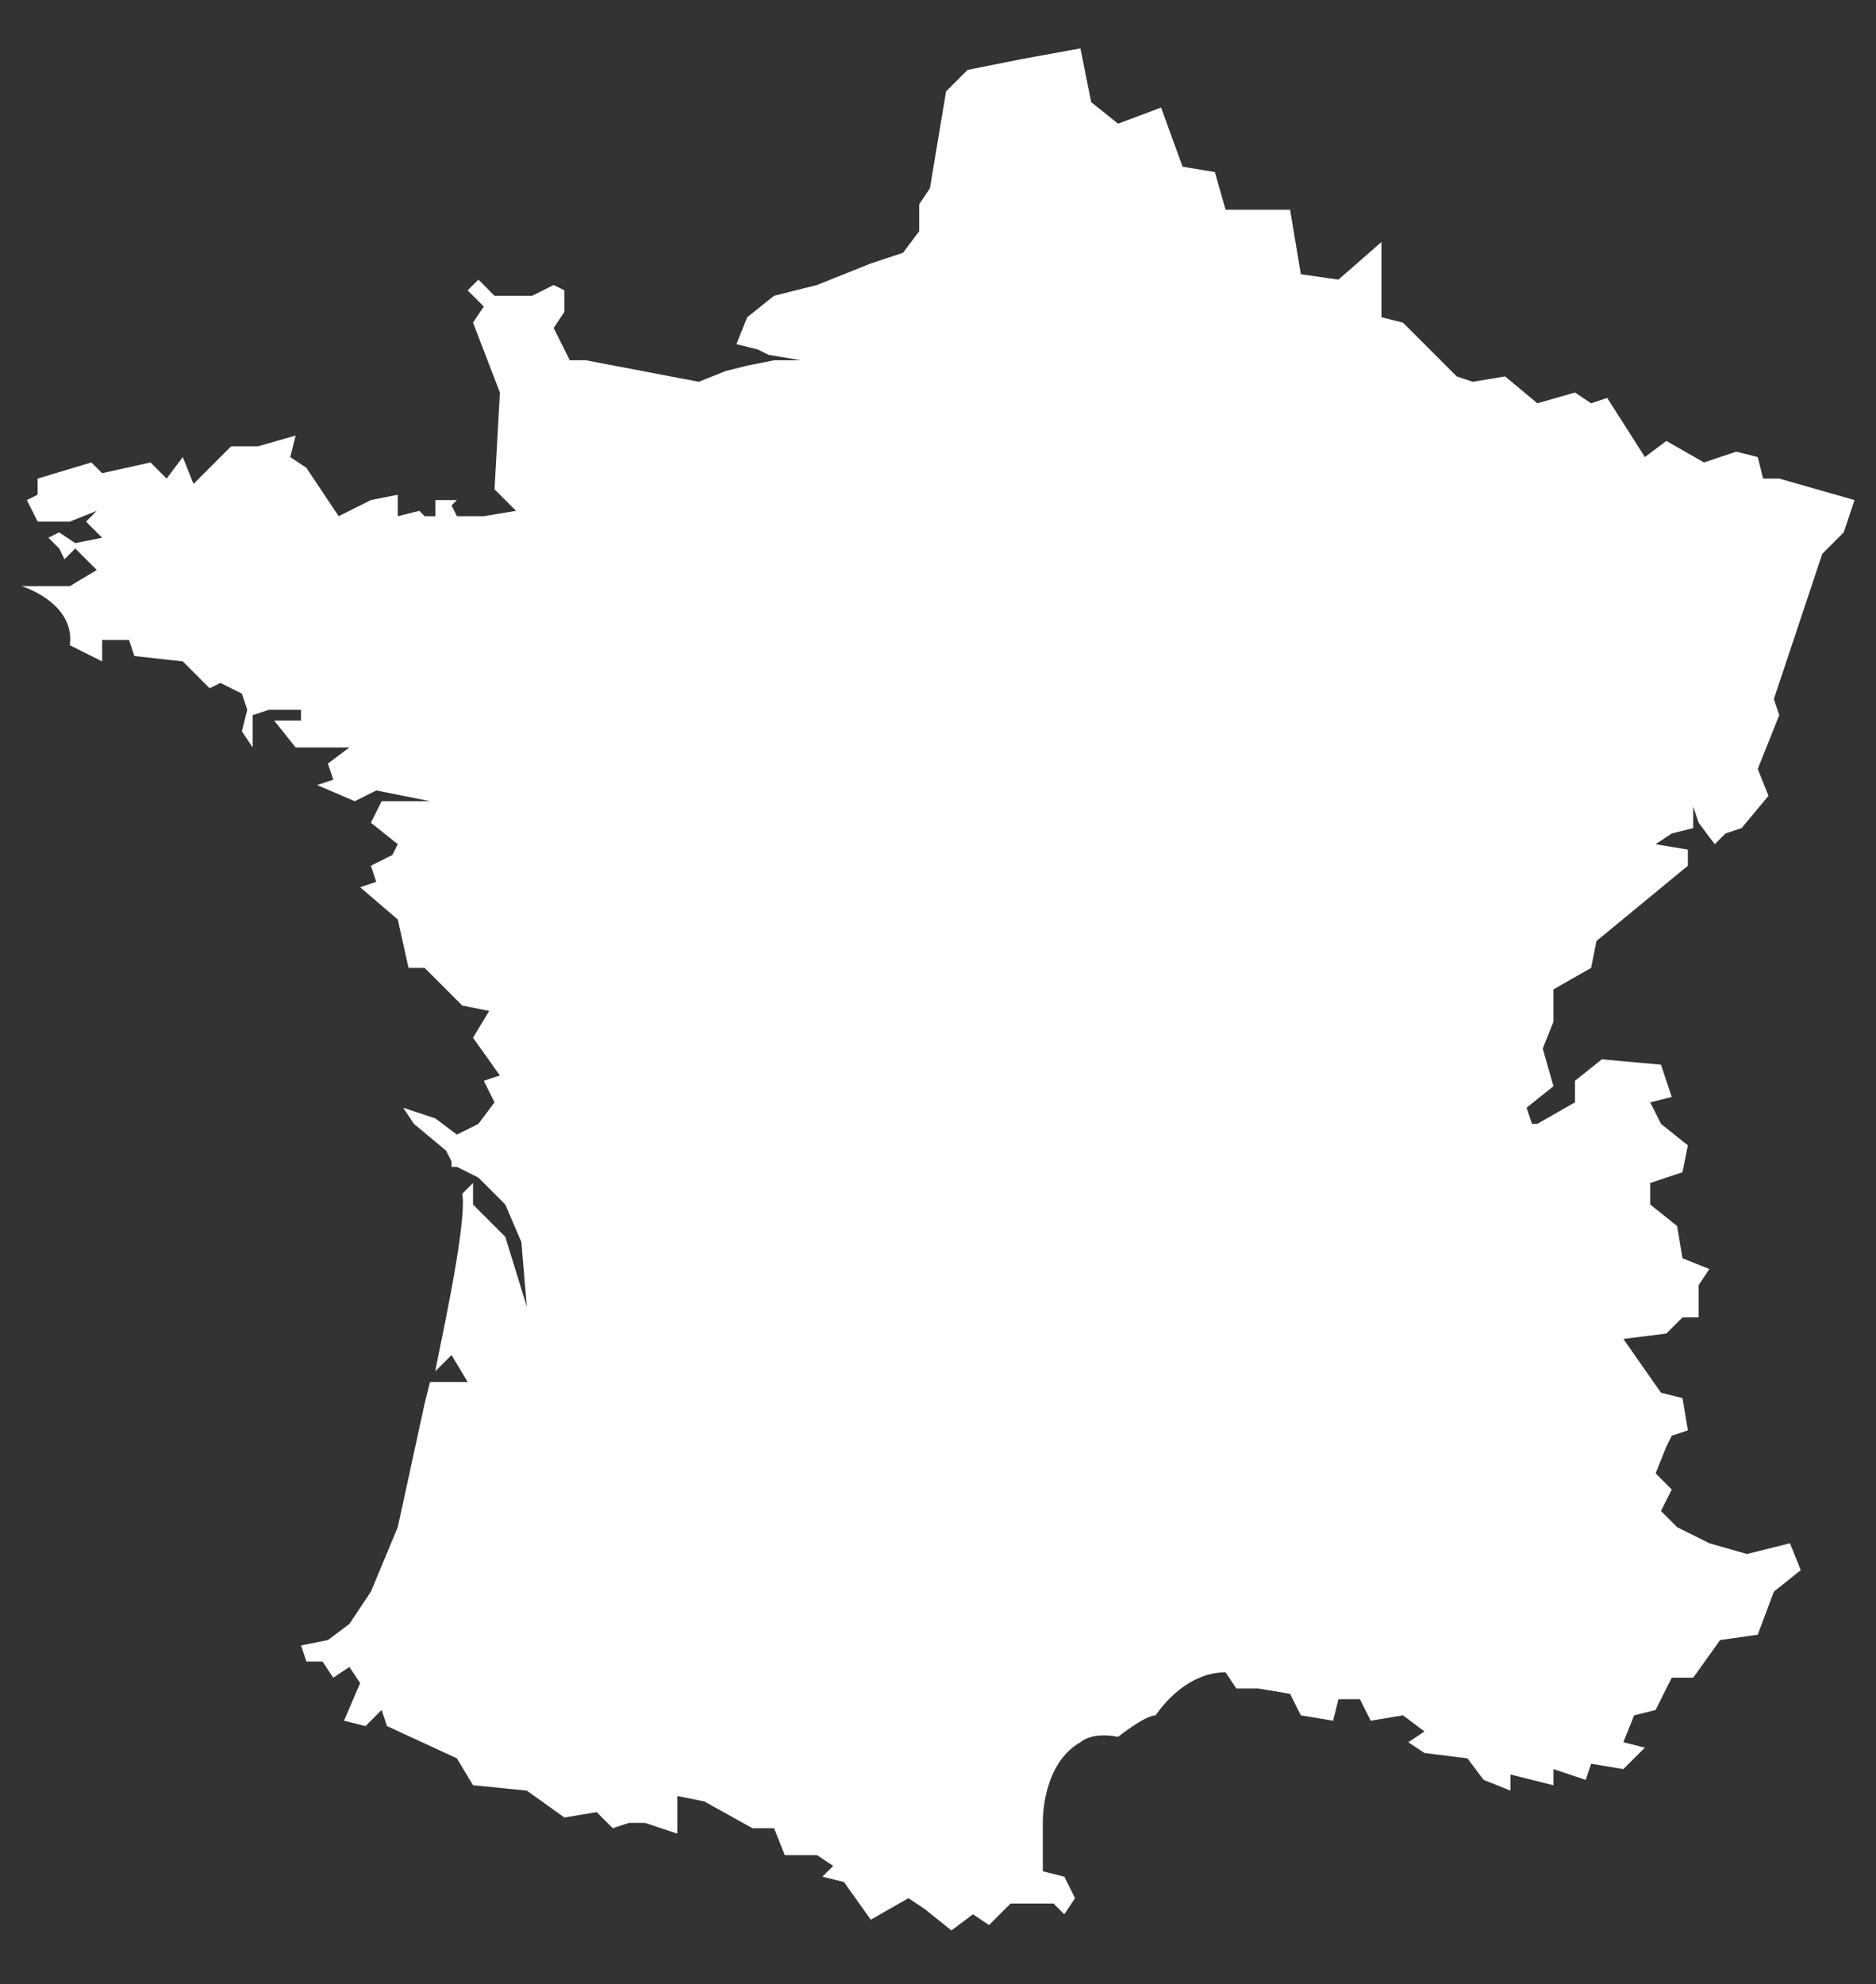 <?xml version="1.0" encoding="utf-8"?>
<!-- Generator: Adobe Illustrator 23.0.2, SVG Export Plug-In . SVG Version: 6.00 Build 0)  -->
<svg version="1.1" id="Calque_1" xmlns="http://www.w3.org/2000/svg" xmlns:xlink="http://www.w3.org/1999/xlink" x="0px" y="0px"
	 viewBox="0 0 34.9 36.9" style="enable-background:new 0 0 34.9 36.9;" xml:space="preserve">
<rect x="0" y="0" width="34.9" height="36.9" fill="#333333" stroke="none"/>
<style type="text/css">
	.st0{fill:none;}
	.st1{fill:#FFFFFF;}
</style>
<rect class="st0" width="34.9" height="36.9"/>
<g>
	<path class="st1" d="M33.1,8.9h-0.3l-0.1-0.4l-0.4-0.1l-0.6,0.2L31,8.2l-0.4,0.3l-0.7-1.1l-0.3,0.1l-0.3-0.2l-0.7,0.2L28,7
		l-0.6,0.1L27.1,7l-1-1l-0.4-0.1V4.5l-0.8,0.7l-0.7-0.1L24,3.9h-1.2l-0.2-0.7L22,3.1L21.6,2l-0.8,0.3l-0.5-0.4l-0.2-1L19,1.1l-1,0.2
		l-0.4,0.4l-0.3,1.8l-0.2,0.3v0.5l-0.3,0.4l-0.6,0.2l-1,0.4l-0.8,0.2l-0.5,0.4l-0.2,0.5l0.4,0.1l0.2,0.1l0.6,0.1h-0.5l-0.5,0.1
		l-0.4,0.1L13,7.1l-2.1-0.4h-0.3l-0.3-0.6l0.2-0.3V5.4l-0.2-0.1L9.9,5.5H9.2L8.9,5.2L8.7,5.4L9,5.7L8.8,6l0.5,1.3L9.2,9.1l0.4,0.4
		L9,9.6H8.5L8.4,9.4l0.1-0.1H8.1v0.3H7.9L7.8,9.5L7.4,9.6V9.2L6.9,9.3L6.3,9.6L5.7,8.7L5.4,8.5l0.1-0.4L4.8,8.3H4.3L3.6,9L3.4,8.5
		L3.1,8.9L2.8,8.6L1.9,8.8L1.7,8.6l-1,0.3v0.3L0.5,9.3l0.2,0.4h0.6l0.5-0.2L1.6,9.7L1.9,10l-0.5,0.1L1.1,9.9L0.9,10l0.2,0.2l0.1,0.2
		l0.2-0.2l0.4,0.4l-0.5,0.3H0.4c0,0,1,0.3,0.9,1.1l0.6,0.3v-0.4h0.5l0.1,0.3l0.9,0.1l0.5,0.5l0.2-0.1l0.4,0.2l0.1,0.3l-0.1,0.4
		l0.2,0.3v-0.6L5,13.2h0.6v0.2H5.1l0.4,0.5h1l-0.4,0.3l0.1,0.3l-0.3,0.1l0.7,0.3L7,14.7l1,0.2H7.1l-0.2,0.4l0.5,0.4l-0.1,0.2
		l-0.4,0.2L7,16.4l-0.3,0.1l0.7,0.6L7.6,18c0,0,0.2,0,0.3,0l0.7,0.7l0.5,0.1l-0.3,0.5L9.3,20L9,20.1l0.2,0.4l-0.3,0.4l-0.4,0.2
		l-0.4-0.3l-0.6-0.2l0.2,0.3l0.6,0.5l0.1,0.2v0.1l0,0l0,0h0.1l0.4,0.2l0.5,0.5l0.3,0.7l0.1,1.2L9.4,23l-0.6-0.6V22l-0.2,0.2
		c0.1,0.6-0.5,3.2-0.5,3.3l0.3-0.3l0.3,0.5H8l-0.1,0.4l-0.5,2.3l-0.5,1.2l-0.4,0.6l-0.4,0.3l-0.5,0.1l0.1,0.3H6l0.2,0.3L6.5,31
		l0.2,0.3L6.4,32l0.4,0.1l0.3-0.3l0.1,0.3l1.3,0.6l0.3,0.5l1,0.1l0,0l0.7,0.5l0.6-0.1l0.3,0.3l0.3-0.1H12l0.6,0.2v-0.7l0.5,0.1
		L14,34h0.4l0.2,0.5h0.6l0.3,0.2l-0.2,0.2l0.4,0.1l0.5,0.7l0.7-0.4l0.3,0.2l0.5,0.4l0.4-0.3l0.3,0.2l0.4-0.4h0.8l0.2,0.2l0.2-0.3
		l-0.2-0.4l-0.4-0.1v-0.9c0-0.1,0-1.1,0.7-1.5c0,0,0.2-0.2,0.7-0.1c0,0,0.5-0.4,0.7-0.4c0,0,0.5-0.8,1.3-0.8l0.2,0.3h0.4l0.6,0.1
		l0.2,0.4l0.6,0.1l0.1-0.4h0.4l0.2,0.4l0.6-0.1l0.4,0.3l-0.3,0.2l0.3,0.2l0.8,0.1l0.3,0.4l0.5,0.2V33l0.8,0.2v-0.3l0.6,0.2l0.1-0.3
		l0.6,0.1l0.4-0.4l-0.4-0.1l0.2-0.5l0.4-0.1l0.3-0.6h0.4l0.5-0.7l0.7-0.1l0.3-0.8l0.5-0.4l-0.2-0.5l-0.8,0.2l-0.7-0.2l-0.6-0.3
		l-0.3-0.3l0.2-0.4l-0.3-0.3l0.2-0.5l0.1-0.2l0.3-0.1L31.3,26l-0.4-0.1l-0.7-1l0.8-0.1l0.3-0.3h0.3v-0.6l0.2-0.3l-0.5-0.2l-0.1-0.6
		l-0.5-0.4V22l0.6-0.2l0.1-0.5l-0.5-0.4l-0.2-0.4l0.4-0.1l-0.2-0.6l-1.1-0.1l-0.5,0.4v0.4l-0.7,0.4h-0.1l-0.1-0.3l0.5-0.4l-0.2-0.7
		l0.2-0.5v-0.5v-0.1l0.7-0.4l0.1-0.5l1.7-1.4v-0.3l-0.6-0.1l0.3-0.2l0.4-0.1V15l0.1,0.3l0.3,0.4l0.2-0.2l0.3-0.1l0.5-0.6l-0.2-0.5
		l0.4-1L33,13l0.9-2.7l0.4-0.4l0.2-0.6L33.1,8.9z"/>
</g>
</svg>
